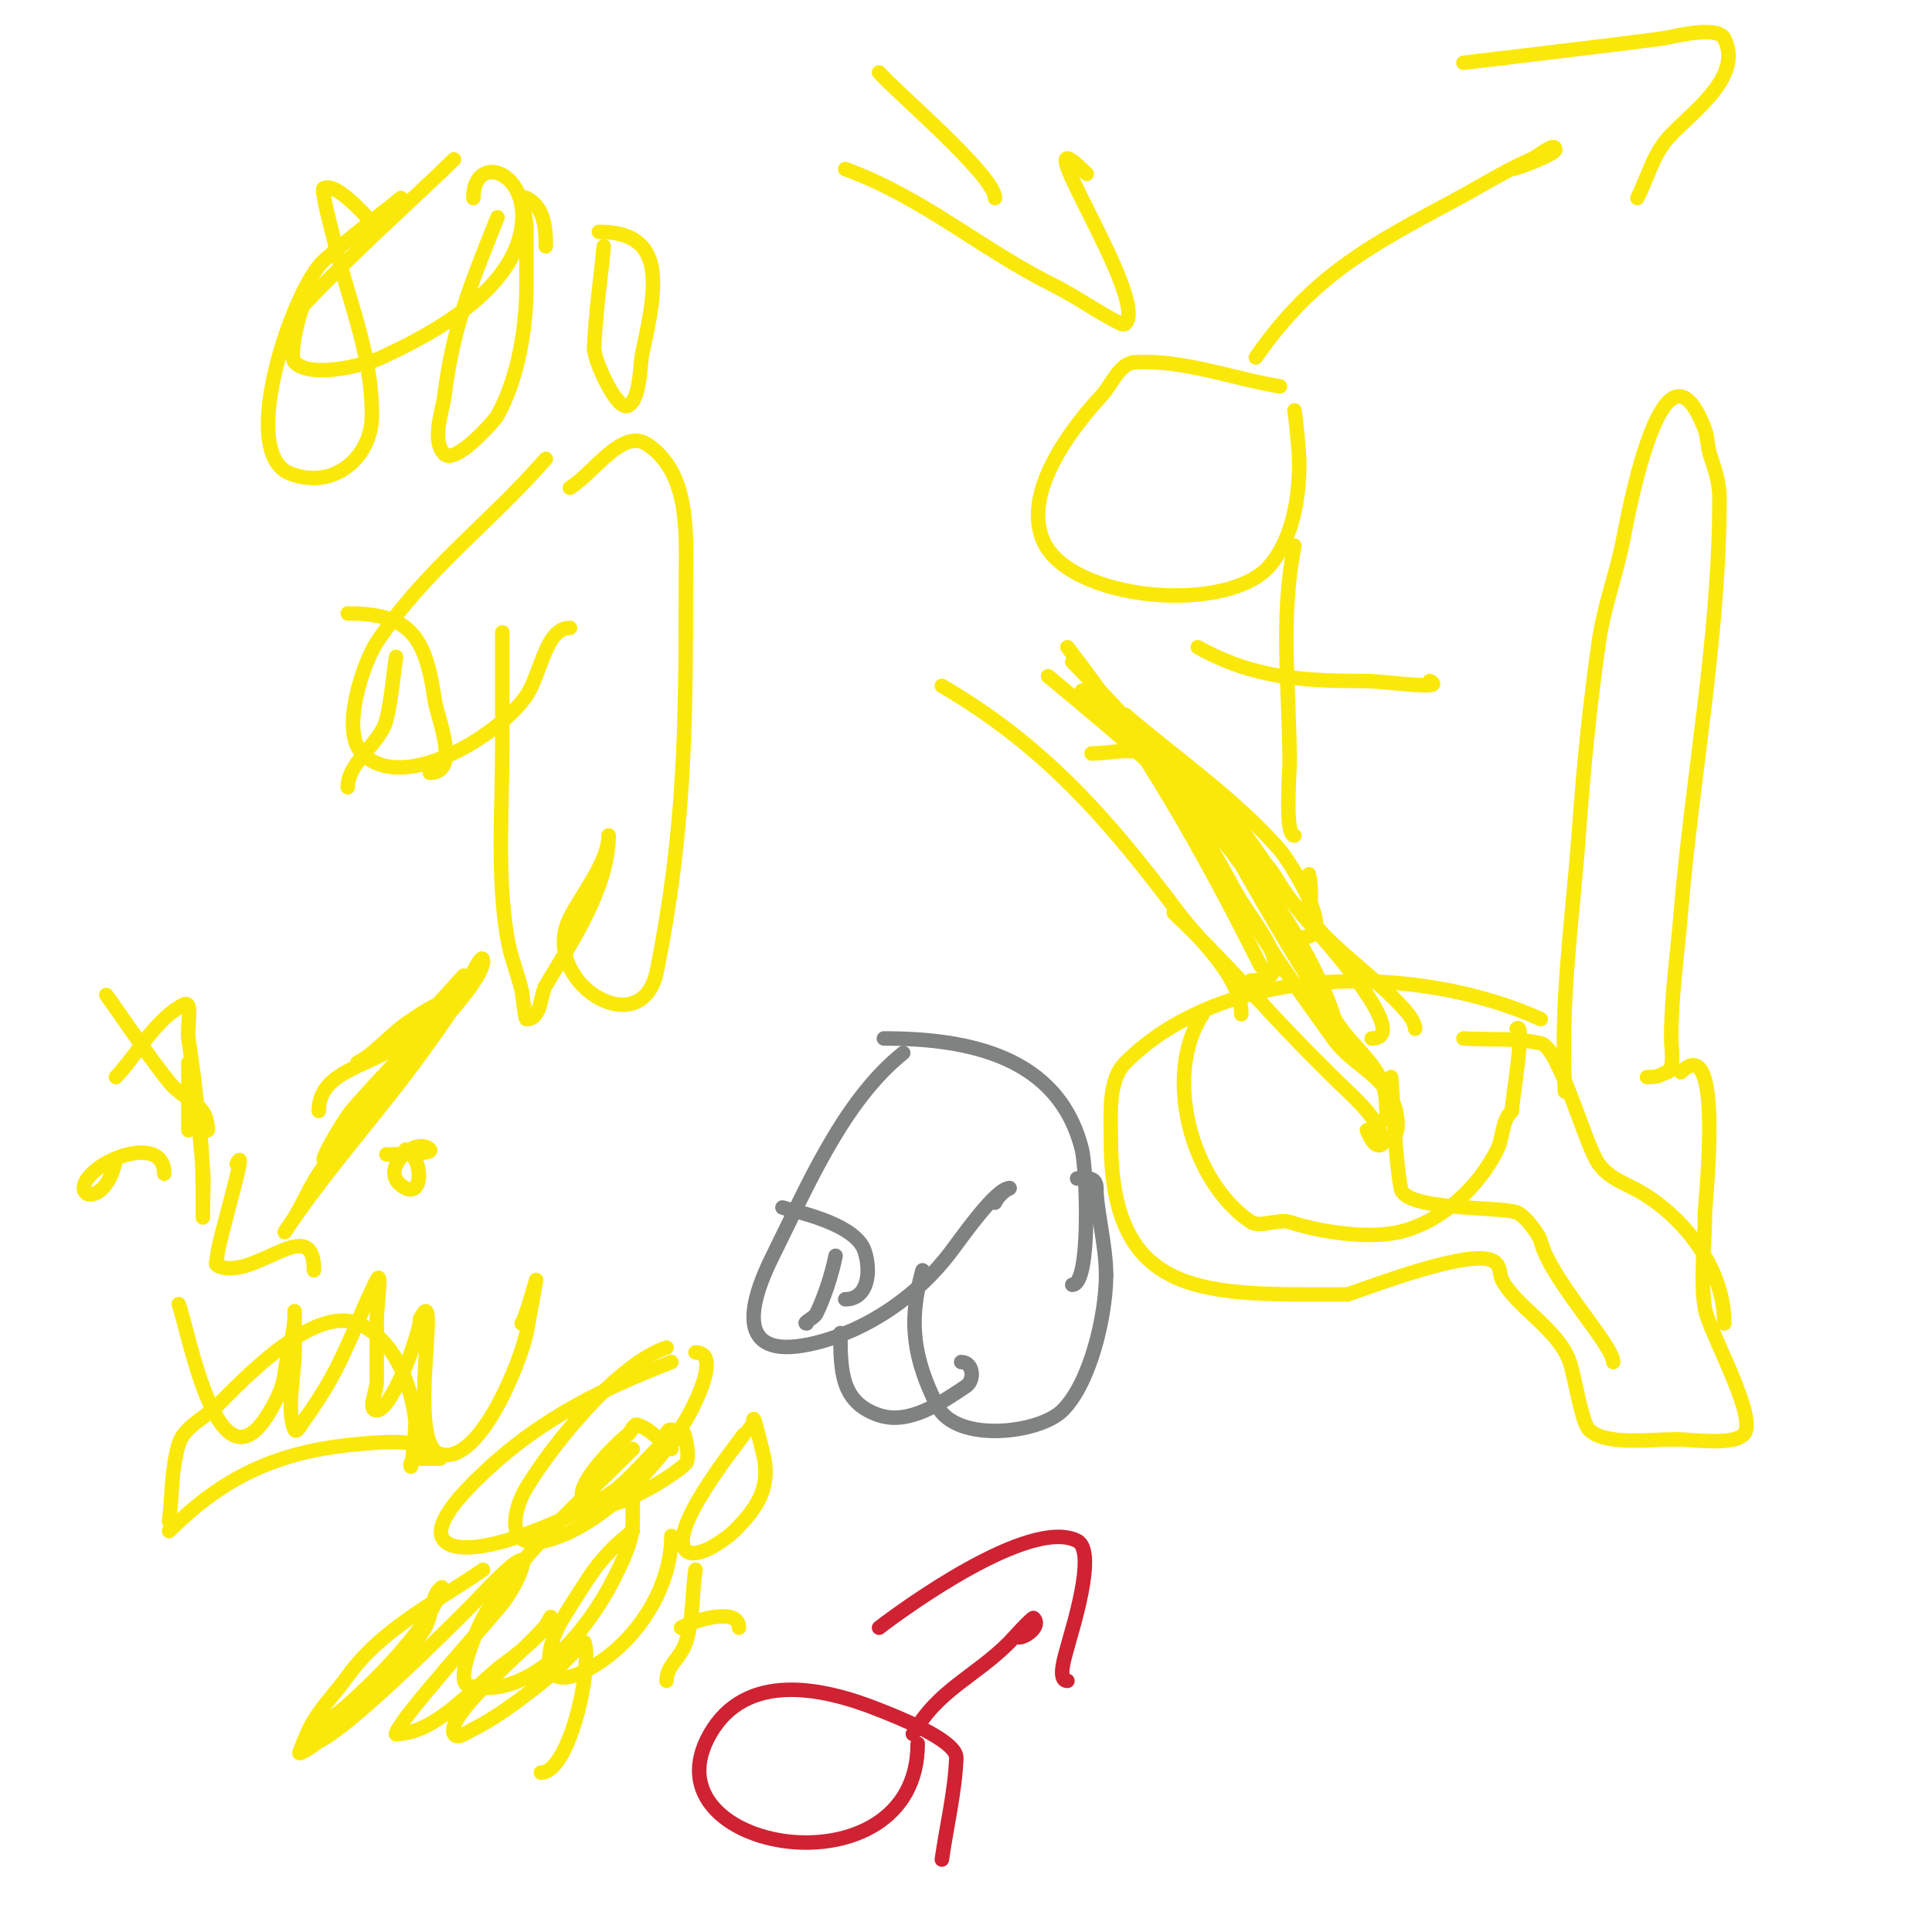 <svg viewBox='0 0 400 400' version='1.1' xmlns='http://www.w3.org/2000/svg' xmlns:xlink='http://www.w3.org/1999/xlink'><g fill='none' stroke='#808282' stroke-width='3' stroke-linecap='round' stroke-linejoin='round'><path d='M187,218c-12.583,10.066 -20.076,28.151 -27,42c-5.497,10.993 -7.514,22.128 9,18c10.799,-2.7 21.054,-9.738 28,-19c2.403,-3.204 9.264,-13 12,-13'/><path d='M209,246c-1.265,0.632 -2.368,1.735 -3,3'/><path d='M191,263c-3.122,10.926 -1.68,18.639 3,28c3.928,7.857 21.18,5.82 26,1c5.812,-5.812 9,-19.825 9,-28'/><path d='M229,264c0,-6.242 -2,-13.382 -2,-18'/><path d='M227,246c0,-2.523 -2.146,-2 -4,-2'/><path d='M174,276c0,7.939 0.147,14.382 8,17c6.318,2.106 13.111,-2.741 18,-6c1.864,-1.243 1.514,-5 -1,-5'/><path d='M183,215c17.531,0 36.165,3.66 41,23c0.933,3.731 2.006,28 -2,28'/><path d='M162,250c2.039,0.728 15.054,3.162 17,9c1.445,4.335 0.665,10 -4,10'/><path d='M173,260c-0.779,3.894 -2.382,8.763 -4,12c-0.422,0.843 -2.943,2 -2,2'/></g>
<g fill='none' stroke='#fae80b' stroke-width='3' stroke-linecap='round' stroke-linejoin='round'><path d='M100,325c-9.759,6.756 -21.101,12.341 -28,22c-2.701,3.782 -5.856,6.711 -8,11c-0.136,0.271 -2.237,5.079 -2,5c5.538,-1.846 22.651,-20.418 26,-26c1.258,-2.097 1.39,-6.39 3,-8c2.108,-2.108 -2.211,5.615 -4,8c-4.571,6.095 -9.368,10.932 -15,16c-1.935,1.742 -4.159,3.159 -6,5c-0.745,0.745 -2,3.333 -1,3c6.111,-2.037 27.235,-23.235 33,-29c1.134,-1.134 8.239,-9 10,-9c1.075,0 -1.144,5.328 -4,9c-2.626,3.376 -22,24.671 -22,27'/><path d='M82,359c8.512,0 16.575,-10.411 23,-15c2.546,-1.818 4.909,-3.909 7,-6c0.85,-0.85 2.38,-4.14 2,-3c-1.245,3.736 -22.192,19.616 -20,24c0.615,1.229 2.771,-0.385 4,-1c5.674,-2.837 12.097,-7.914 17,-12c0.006,-0.005 5.911,-6.267 6,-6c1.676,5.027 -3.055,27 -9,27'/></g>
<g fill='none' stroke='#cf2233' stroke-width='3' stroke-linecap='round' stroke-linejoin='round'><path d='M195,385c1,-7 2.693,-13.936 3,-21c0.166,-3.813 -13.406,-8.962 -16,-10c-11.765,-4.706 -27.578,-7.988 -35,5c-14.121,24.712 43,34.024 43,2'/><path d='M189,359c5.256,-9.199 12.768,-11.768 20,-19c0.11,-0.11 4.737,-5.263 5,-5c1.647,1.647 -1.613,4 -3,4'/><path d='M182,337c5.119,-3.938 31.189,-22.905 41,-18c4.297,2.149 -1.255,19.019 -2,22c-0.336,1.343 -2.276,7 0,7'/></g>
<g fill='none' stroke='#fae80b' stroke-width='3' stroke-linecap='round' stroke-linejoin='round'><path d='M139,300c-2.333,-1.667 -4.28,-4.093 -7,-5c-0.894,-0.298 -1.246,1.434 -2,2c-1.508,1.131 -12.057,10.943 -9,14c3.824,3.824 18.25,-5.25 21,-8c1.223,-1.223 -1,-10.461 -1,-5'/><path d='M154,297c-1.625,2.276 -15.917,20.083 -12,24c2.222,2.222 8.712,-2.712 10,-4c4.562,-4.562 7.764,-8.944 6,-16c-0.475,-1.899 -2,-8.424 -2,-7'/><path d='M156,294c0,0.745 -0.473,1.473 -1,2'/><path d='M138,279c-10.11,3.37 -23.65,20.083 -29,29c-3.041,5.069 -4.261,13.065 4,11c11.314,-2.828 23.261,-15.434 29,-25c1.598,-2.663 7.491,-14 2,-14'/><path d='M131,317c-4.127,3.095 -7.241,6.585 -10,11c-1.667,2.667 -3.44,5.27 -5,8c-2.902,5.078 -4.693,14.847 5,10c10.18,-5.09 18,-16.792 18,-28'/><path d='M141,337c1.727,-1.152 12,-4.672 12,0'/><path d='M144,325c-0.767,4.986 -0.405,10.215 -2,15c-1.164,3.492 -4,4.752 -4,8'/><path d='M131,300c-10.834,10.834 -23.294,21.514 -31,35c-0.782,1.368 -6.098,13.225 -3,14c13.234,3.309 25.093,-12.186 30,-22c1.861,-3.721 4,-7.757 4,-12c0,-1.333 0,-2.667 0,-4c0,-0.667 0,-2.667 0,-2c0,1.667 0,3.333 0,5'/><path d='M139,282c-16.248,6.319 -28.807,12.807 -41,25c-1.284,1.284 -9.06,8.94 -6,12c5.48,5.48 31.106,-6.805 36,-11c2.832,-2.427 5.36,-5.36 8,-8c1.179,-1.179 4.667,-4 3,-4c-1.236,0 -1,1.402 -1,2'/><path d='M324,226c-1.016,-19.313 1.64,-35.965 3,-55c0.903,-12.643 2.188,-25.319 4,-38c1.052,-7.364 3.582,-13.909 5,-21c0.913,-4.565 8.34,-46.093 17,-23c0.597,1.591 0.463,3.388 1,5c0.972,2.915 2,5.927 2,9c0,29.08 -5.606,57.268 -8,86c-0.729,8.753 -2,17.182 -2,26c0,1.639 0.8,7 -1,7'/><path d='M345,222c-1.901,0.951 -2.127,1 -4,1'/><path d='M319,211c-25.007,-11.367 -65.01,-11.99 -86,9c-3.685,3.685 -3,10.844 -3,16c0,33.519 20.027,32 49,32'/><path d='M279,268c4.907,-1.636 25.124,-9.438 30,-7c1.858,0.929 1.323,2.645 2,4c2.693,5.386 11.78,10.34 14,17c1.035,3.105 2.449,12.449 4,14c3.313,3.313 12.517,2 18,2'/><path d='M347,298c3.291,0 11.68,1.32 14,-1c3.197,-3.197 -7.227,-21.361 -8,-26c-1.042,-6.249 0,-13.663 0,-20c0,-2.11 4.032,-38.032 -5,-29'/><path d='M233,148c10.761,9.224 22.667,17.333 32,28c1.719,1.965 12.149,18 5,18'/><path d='M226,156c3.667,0 7.521,-1.159 11,0c3.851,1.284 16.569,24.543 19,29c3.118,5.717 14.297,18 3,18'/><path d='M217,140c17.058,14.215 32.406,26.45 44,45c2.926,4.682 11,12.323 11,18'/><path d='M222,137c16.661,17.385 45.735,48.206 54,73'/><path d='M195,142c21.259,12.401 34.547,27.729 49,47c4.421,5.895 13,13.173 13,21'/><path d='M224,143c9,7.333 18.398,14.204 27,22c7.645,6.928 12.964,18.182 20,26c1.509,1.676 22.013,24 13,24'/><path d='M253,180c8.257,14.608 14.312,22.837 23,35c4.263,5.969 11.13,7.521 13,15c0.523,2.092 0.874,6 -2,6'/><path d='M243,189c10.508,9.851 19.009,20.009 29,30c1.333,1.333 2.667,2.667 4,4c3.28,3.28 8.489,7.468 10,12c0.211,0.632 0.596,1.702 0,2c-1.6,0.8 -2.733,-2.467 -3,-3'/><path d='M257,179c6.903,12.213 12.636,21.953 20,33c4.062,6.093 10,9.125 10,17c0,1.58 0.706,3 -1,3'/><path d='M249,210c-8.378,12.567 -2.354,34.764 10,43c1.775,1.183 5.925,-0.692 8,0c5.863,1.954 16.27,3.682 23,2c8.549,-2.137 16.079,-9.159 20,-17c1.188,-2.377 0.867,-5.867 3,-8'/><path d='M313,230c0,-1.738 2.948,-18.948 1,-17'/><path d='M221,134c15.783,20.293 28.519,43.038 40,66'/><path d='M248,165c5,5 10.583,9.478 15,15c1.47,1.838 3.847,6.923 6,8c3.74,1.87 2,-7 2,-7c0,0 0.498,9.163 1,10c3.218,5.363 21,17.285 21,22'/><path d='M288,223c0.667,7.667 0.735,15.409 2,23c0.779,4.676 20.237,3.746 24,5c1.565,0.522 4.632,4.526 5,6c1.957,7.828 15,21.514 15,25'/><path d='M303,215c5.333,0.333 10.784,-0.159 16,1c3.846,0.855 9.307,21.409 12,25c2.406,3.208 5.69,4.014 9,6c9.438,5.663 17,16.226 17,27'/><path d='M113,95c-11.871,13.567 -24.935,22.902 -35,38c-2.682,4.024 -7.649,18.351 -3,23c8.623,8.623 28.726,-4.089 34,-12c3.038,-4.556 3.933,-14 9,-14'/><path d='M118,101c5.147,-3.309 10.909,-12.394 16,-9c9.141,6.094 8,19.113 8,29c0,29.973 -0.21,51.051 -6,80c-3.126,15.63 -24.545,2.09 -18,-11c2.326,-4.652 8,-11.574 8,-17'/><path d='M126,173c0,10.721 -7.733,22.222 -13,31c-1.135,1.891 -0.893,7 -4,7c-0.324,0 -0.798,-5.191 -1,-6c-0.949,-3.796 -2.351,-7.104 -3,-11c-2.15,-12.898 -1,-26.815 -1,-40c0,-5 0,-10 0,-15c0,-2 0,-4 0,-6c0,-0.667 0,-2.667 0,-2c0,3 0,6 0,9'/><path d='M72,127c13.038,0 16.127,4.886 18,18c0.488,3.418 5.504,15 -1,15'/><path d='M82,136c-0.667,4.333 -0.937,8.747 -2,13c-1.256,5.024 -8,8.719 -8,14'/><path d='M265,80c-10,-1.667 -19.877,-5.547 -30,-5c-3.295,0.178 -4.755,4.582 -7,7c-5.979,6.439 -16.478,19.924 -12,30c5.547,12.481 38.402,15.317 47,5c4.629,-5.554 6,-14.046 6,-21c0,-3.099 -1,-11.683 -1,-11'/><path d='M260,74c11.889,-17.173 23.957,-23.284 42,-33c4.902,-2.639 9.877,-5.804 15,-8c1.65,-0.707 5,-3.795 5,-2c0,0.903 -7.982,4 -9,4'/><path d='M303,13c13.667,-1.667 27.348,-3.219 41,-5c1.83,-0.239 11.534,-2.932 13,0c4.151,8.302 -7.7,15.84 -12,21c-2.743,3.292 -4.069,8.137 -6,12'/><path d='M182,15c3.281,3.828 24,21.365 24,26'/><path d='M175,35c16.022,5.826 27.993,16.496 43,24c5.028,2.514 8.986,5.493 14,8c0.298,0.149 0.764,0.236 1,0c5.153,-5.153 -22.711,-45.711 -8,-31'/><path d='M83,41c-5.333,4.333 -10.892,8.403 -16,13c-6.191,5.572 -17.968,39.613 -7,44c9.086,3.634 17,-3.383 17,-12c0,-13.513 -5.136,-24.111 -8,-37c-0.052,-0.235 -2.619,-9.691 -2,-10c2.626,-1.313 8.243,5.243 10,7'/><path d='M103,45c-5.692,14.229 -9.236,22.887 -11,37c-0.365,2.92 -2.746,9.254 0,12c2.226,2.226 10.239,-6.631 11,-8c4.312,-7.762 6,-18.273 6,-27c0,-4 0,-8 0,-12c0,-2 -1.789,-6.894 0,-6c3.794,1.897 4,6.449 4,10'/><path d='M125,51c-0.667,7 -1.707,13.974 -2,21c-0.102,2.444 4.711,13.145 7,12c2.659,-1.33 2.469,-8.61 3,-11c3.079,-13.854 4.999,-25 -9,-25'/><path d='M94,33c-10.333,10 -21.145,19.529 -31,30c-0.935,0.993 -3.31,10.69 -2,12c3.451,3.451 14.461,0.633 18,-1c10.76,-4.966 27.12,-13.841 29,-27c1.682,-11.772 -10,-15.475 -10,-6'/><path d='M248,134c11.667,6.481 21.829,7 35,7c3.17,0 16.983,1.992 13,0'/><path d='M268,113c-3.051,15.253 -1,29.635 -1,45c0,2.038 -1.063,15 1,15'/><path d='M22,206c4.333,6 8.377,12.221 13,18c3.247,4.059 8,4.121 8,10'/><path d='M96,202c-4,4.333 -7.83,8.83 -12,13c-5.74,5.74 -18,6.055 -18,15'/><path d='M84,238c3.678,1.839 3.627,9.814 0,8c-6.361,-3.181 1.919,-11.081 5,-8c0.966,0.966 -7.626,1 -9,1'/><path d='M24,240c-2.084,10.421 -10.038,8.038 -5,3c4.16,-4.16 15,-7.266 15,0'/><path d='M35,315c0.667,-5.333 0.456,-10.852 2,-16c1.084,-3.612 5.333,-5.333 8,-8c5.487,-5.487 19.786,-20.686 29,-17c7.579,3.032 11.054,12.434 12,20c0.191,1.526 -1,12.48 -1,9'/><path d='M87,215c-7.134,9.232 -14.528,18.293 -21,28c-1.904,2.855 -3.234,6.057 -5,9c-0.618,1.031 -2.667,4 -2,3c8.75,-13.126 19.748,-25.048 29,-38c2.794,-3.912 5.665,-7.798 8,-12c1.167,-2.101 4,-8.404 4,-6c0,5.408 -19.948,24.048 -24,29c-0.283,0.345 -7.341,12 -9,12c-0.066,0 0.872,-2.808 5,-9c3.126,-4.689 33.01,-33.707 12,-19c-3.325,2.328 -6.545,6.272 -10,8'/><path d='M24,223c4.667,-5 7.965,-11.781 14,-15c2.08,-1.109 0.667,4.667 1,7c0.333,2.333 0.688,4.664 1,7c0.891,6.679 1.335,13.347 2,20c0.265,2.653 0,5.333 0,8c0,0.667 0,2.667 0,2c0,-8.626 0.09,-17.641 -2,-26c-0.492,-1.967 -1,-6 -1,-6c0,0 0,12.592 0,14'/><path d='M35,317c11.444,-11.444 22.775,-16.525 39,-18c3.266,-0.297 8.783,-0.804 12,0c1.614,0.404 1.983,0.983 3,2c0.527,0.527 2.745,1 2,1c-1.667,0 -3.333,0 -5,0'/><path d='M37,270c2.189,6.13 8.301,40.723 19,22c1.565,-2.739 2.606,-4.85 3,-8c0.537,-4.297 2,-7.654 2,-12c0,-2.667 0,5.333 0,8c0,3.874 -1.787,12.427 0,16c0.422,0.843 1.434,-1.246 2,-2c1.442,-1.923 2.726,-3.962 4,-6c4.556,-7.289 7.163,-15.325 11,-23c1.193,-2.385 0,5.333 0,8c0,4.333 0,8.667 0,13c0,2 -2,6 0,6c3.11,0 9,-15.975 9,-19'/><path d='M87,273c4.558,-9.115 -3.091,25.636 4,28c8.274,2.758 16.904,-19.522 18,-25c0.129,-0.647 2,-11 2,-11c0,0 -2.3,8.3 -3,9'/><path d='M49,241c2.683,-5.366 -4,16.524 -4,19c0,0.667 -0.596,1.702 0,2c7.285,3.642 20,-11.427 20,1'/></g>
</svg>